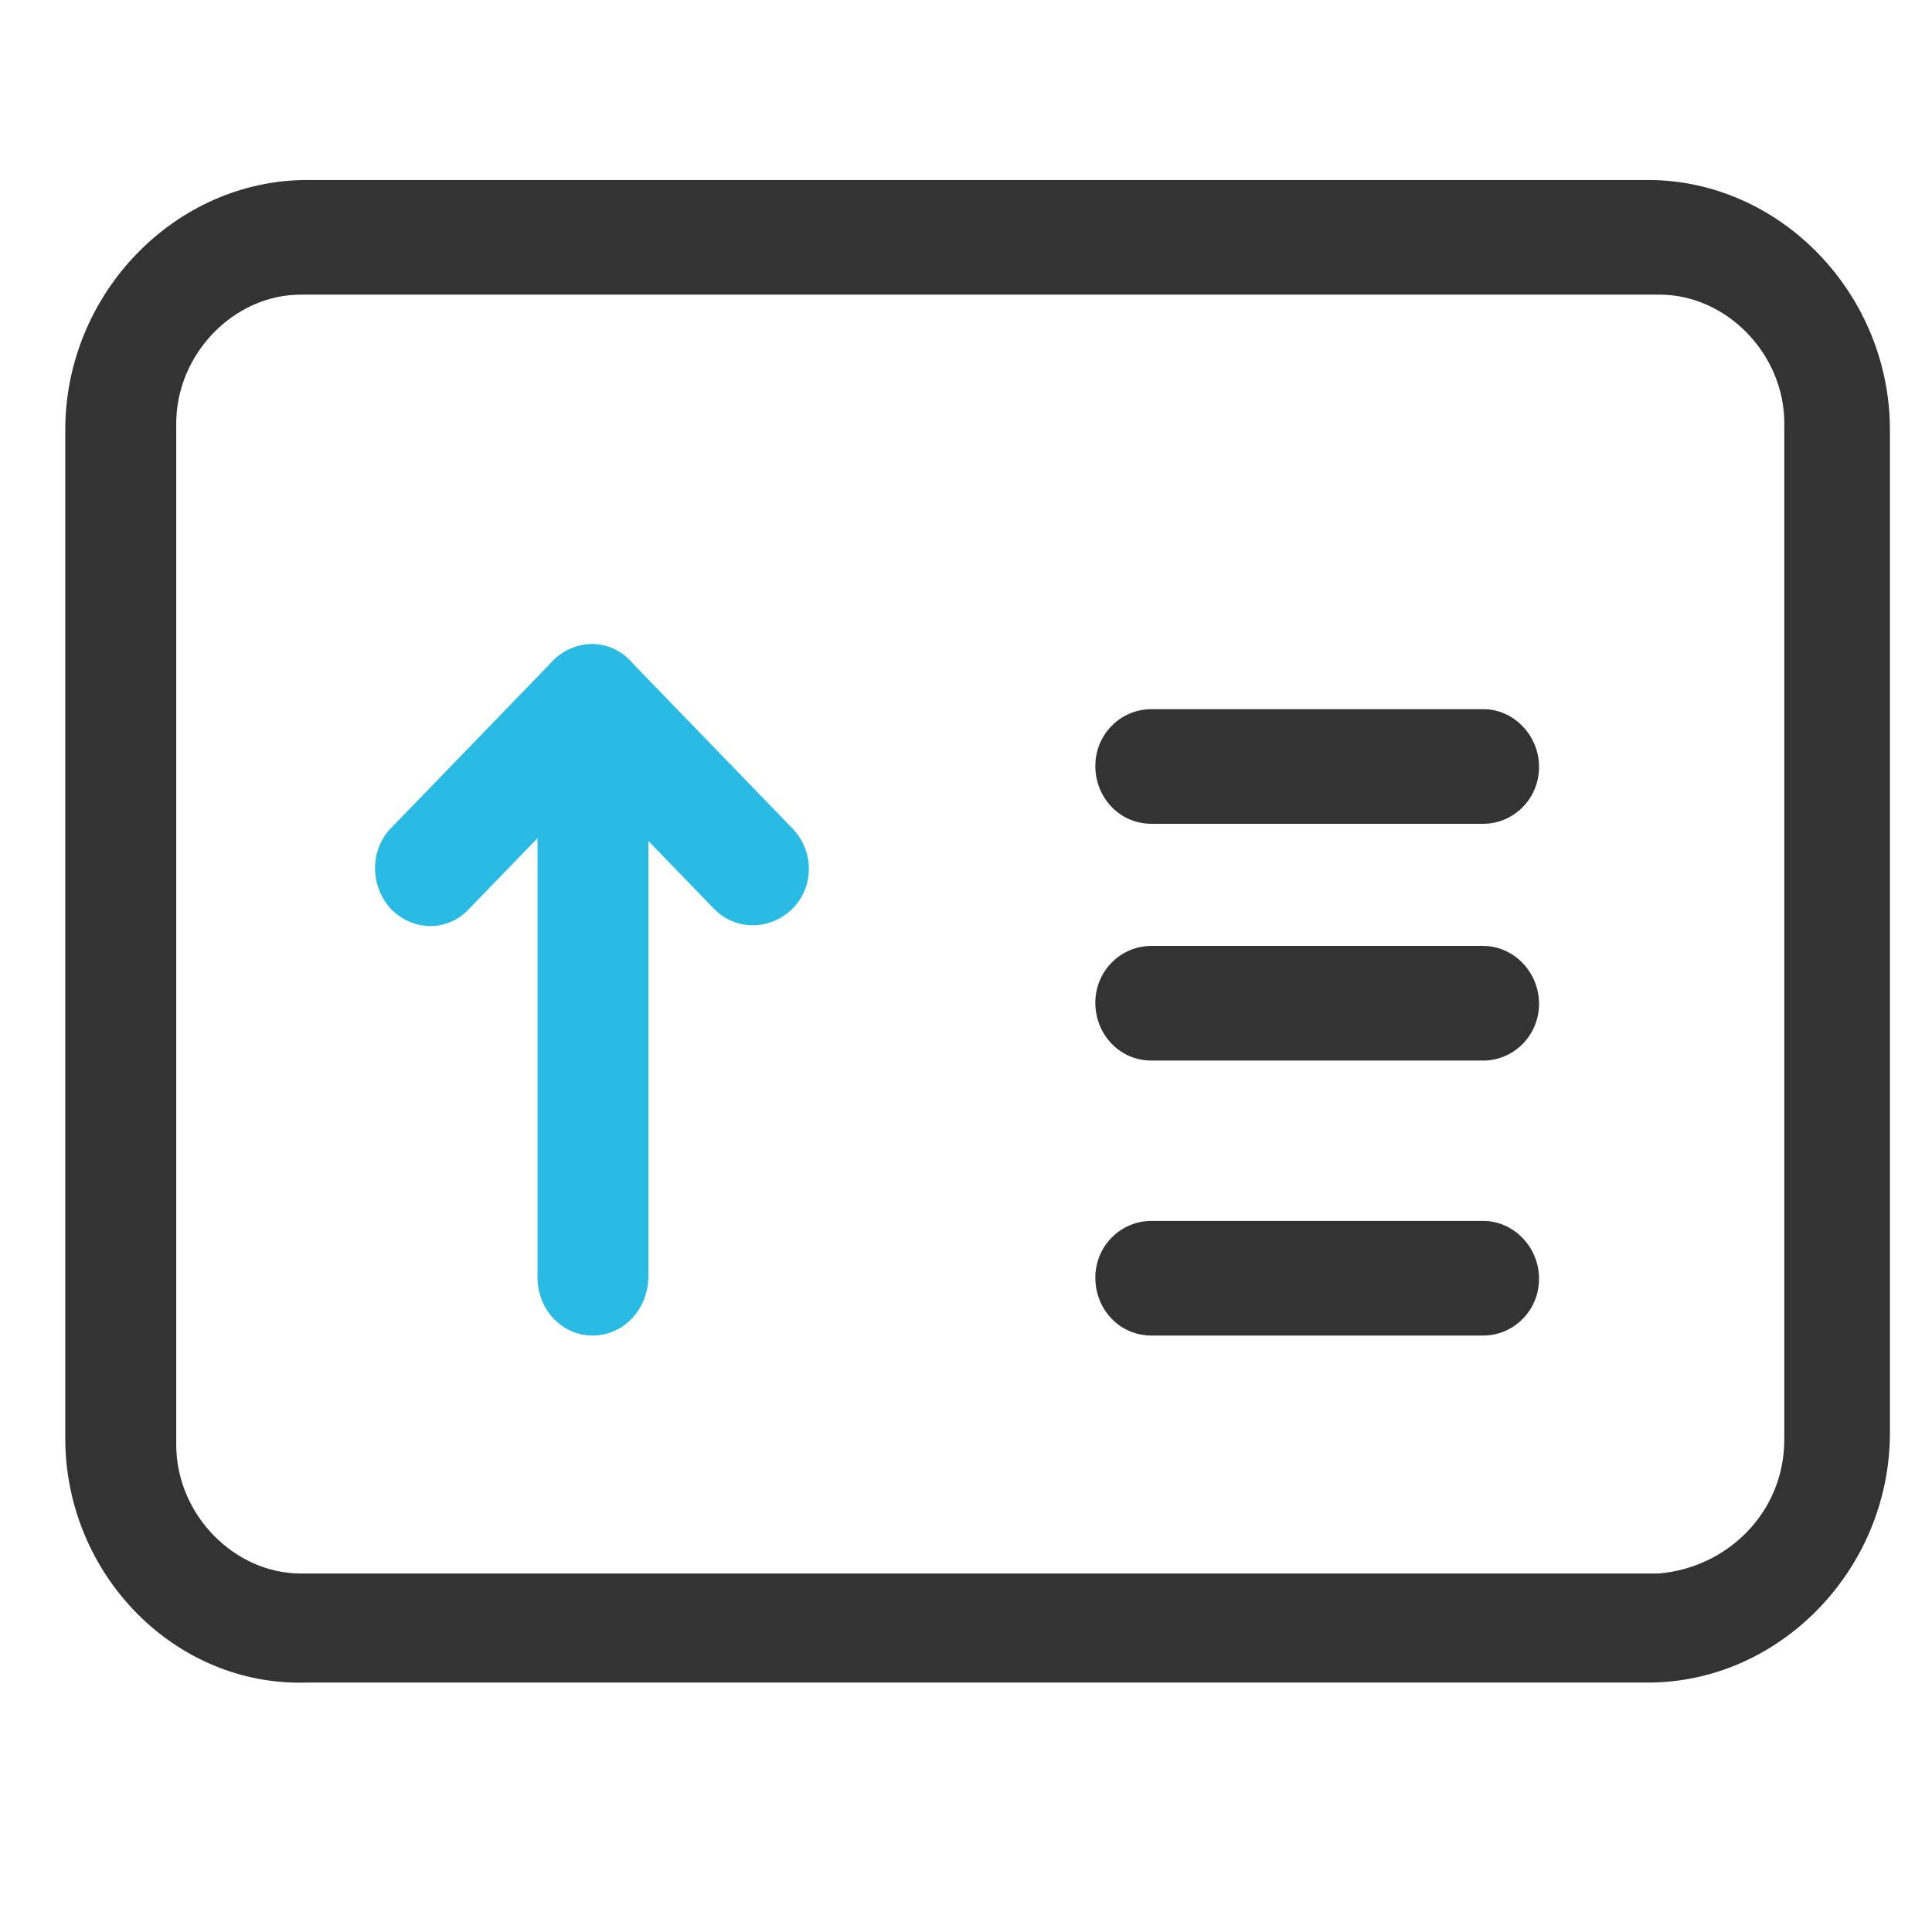 <svg xmlns="http://www.w3.org/2000/svg" xmlns:xlink="http://www.w3.org/1999/xlink" width="18" height="18" viewBox="0 0 18 18" fill="none">
<path d="M15.354 1.677C16.584 1.677 17.608 2.735 17.608 4.006L17.608 13.348C17.608 14.619 16.584 15.676 15.354 15.676L2.863 15.676C1.632 15.717 0.608 14.67 0.608 13.399L0.608 4.006C0.608 2.735 1.632 1.677 2.863 1.677L15.354 1.677ZM16.624 13.409L16.624 3.944C16.624 3.294 16.082 2.745 15.462 2.745L2.803 2.745C2.173 2.745 1.642 3.304 1.642 3.944L1.642 13.46C1.642 14.111 2.183 14.66 2.803 14.66L15.452 14.66C16.082 14.609 16.624 14.101 16.624 13.409Z"   fill="#333333" >
</path>
<path d="M5.52 12.443C5.234 12.443 5.008 12.199 5.008 11.904L5.008 7.4C5.008 7.106 5.244 6.862 5.53 6.862C5.815 6.862 6.041 7.106 6.041 7.4L6.041 11.904C6.032 12.209 5.805 12.443 5.52 12.443Z"   fill="#29BBE4" >
</path>
<path d="M10.205 7.136C10.205 6.841 10.441 6.607 10.727 6.607L13.818 6.607C14.103 6.607 14.339 6.851 14.339 7.146C14.339 7.441 14.103 7.675 13.818 7.675L10.727 7.675C10.431 7.675 10.205 7.431 10.205 7.136ZM10.205 11.904C10.205 11.609 10.441 11.375 10.727 11.375L13.818 11.375C14.103 11.375 14.339 11.619 14.339 11.914C14.339 12.209 14.103 12.443 13.818 12.443L10.727 12.443C10.431 12.443 10.205 12.199 10.205 11.904ZM10.205 9.342C10.205 9.047 10.441 8.813 10.727 8.813L13.818 8.813C14.103 8.813 14.339 9.057 14.339 9.352C14.339 9.647 14.103 9.881 13.818 9.881L10.727 9.881C10.431 9.881 10.205 9.637 10.205 9.342Z"   fill="#333333" >
</path>
<path d="M3.642 8.468C3.445 8.254 3.445 7.919 3.642 7.716L5.148 6.16C5.355 5.947 5.68 5.947 5.876 6.16C6.073 6.374 6.073 6.709 5.876 6.913L4.37 8.468C4.173 8.681 3.849 8.681 3.642 8.468Z"   fill="#29BBE4" >
</path>
<path d="M5.147 6.16C5.353 5.957 5.678 5.957 5.875 6.16L7.381 7.716C7.588 7.929 7.588 8.264 7.381 8.468C7.175 8.671 6.85 8.671 6.653 8.468L5.147 6.912C4.95 6.699 4.95 6.363 5.147 6.16Z"   fill="#29BBE4" >
</path>
</svg>
